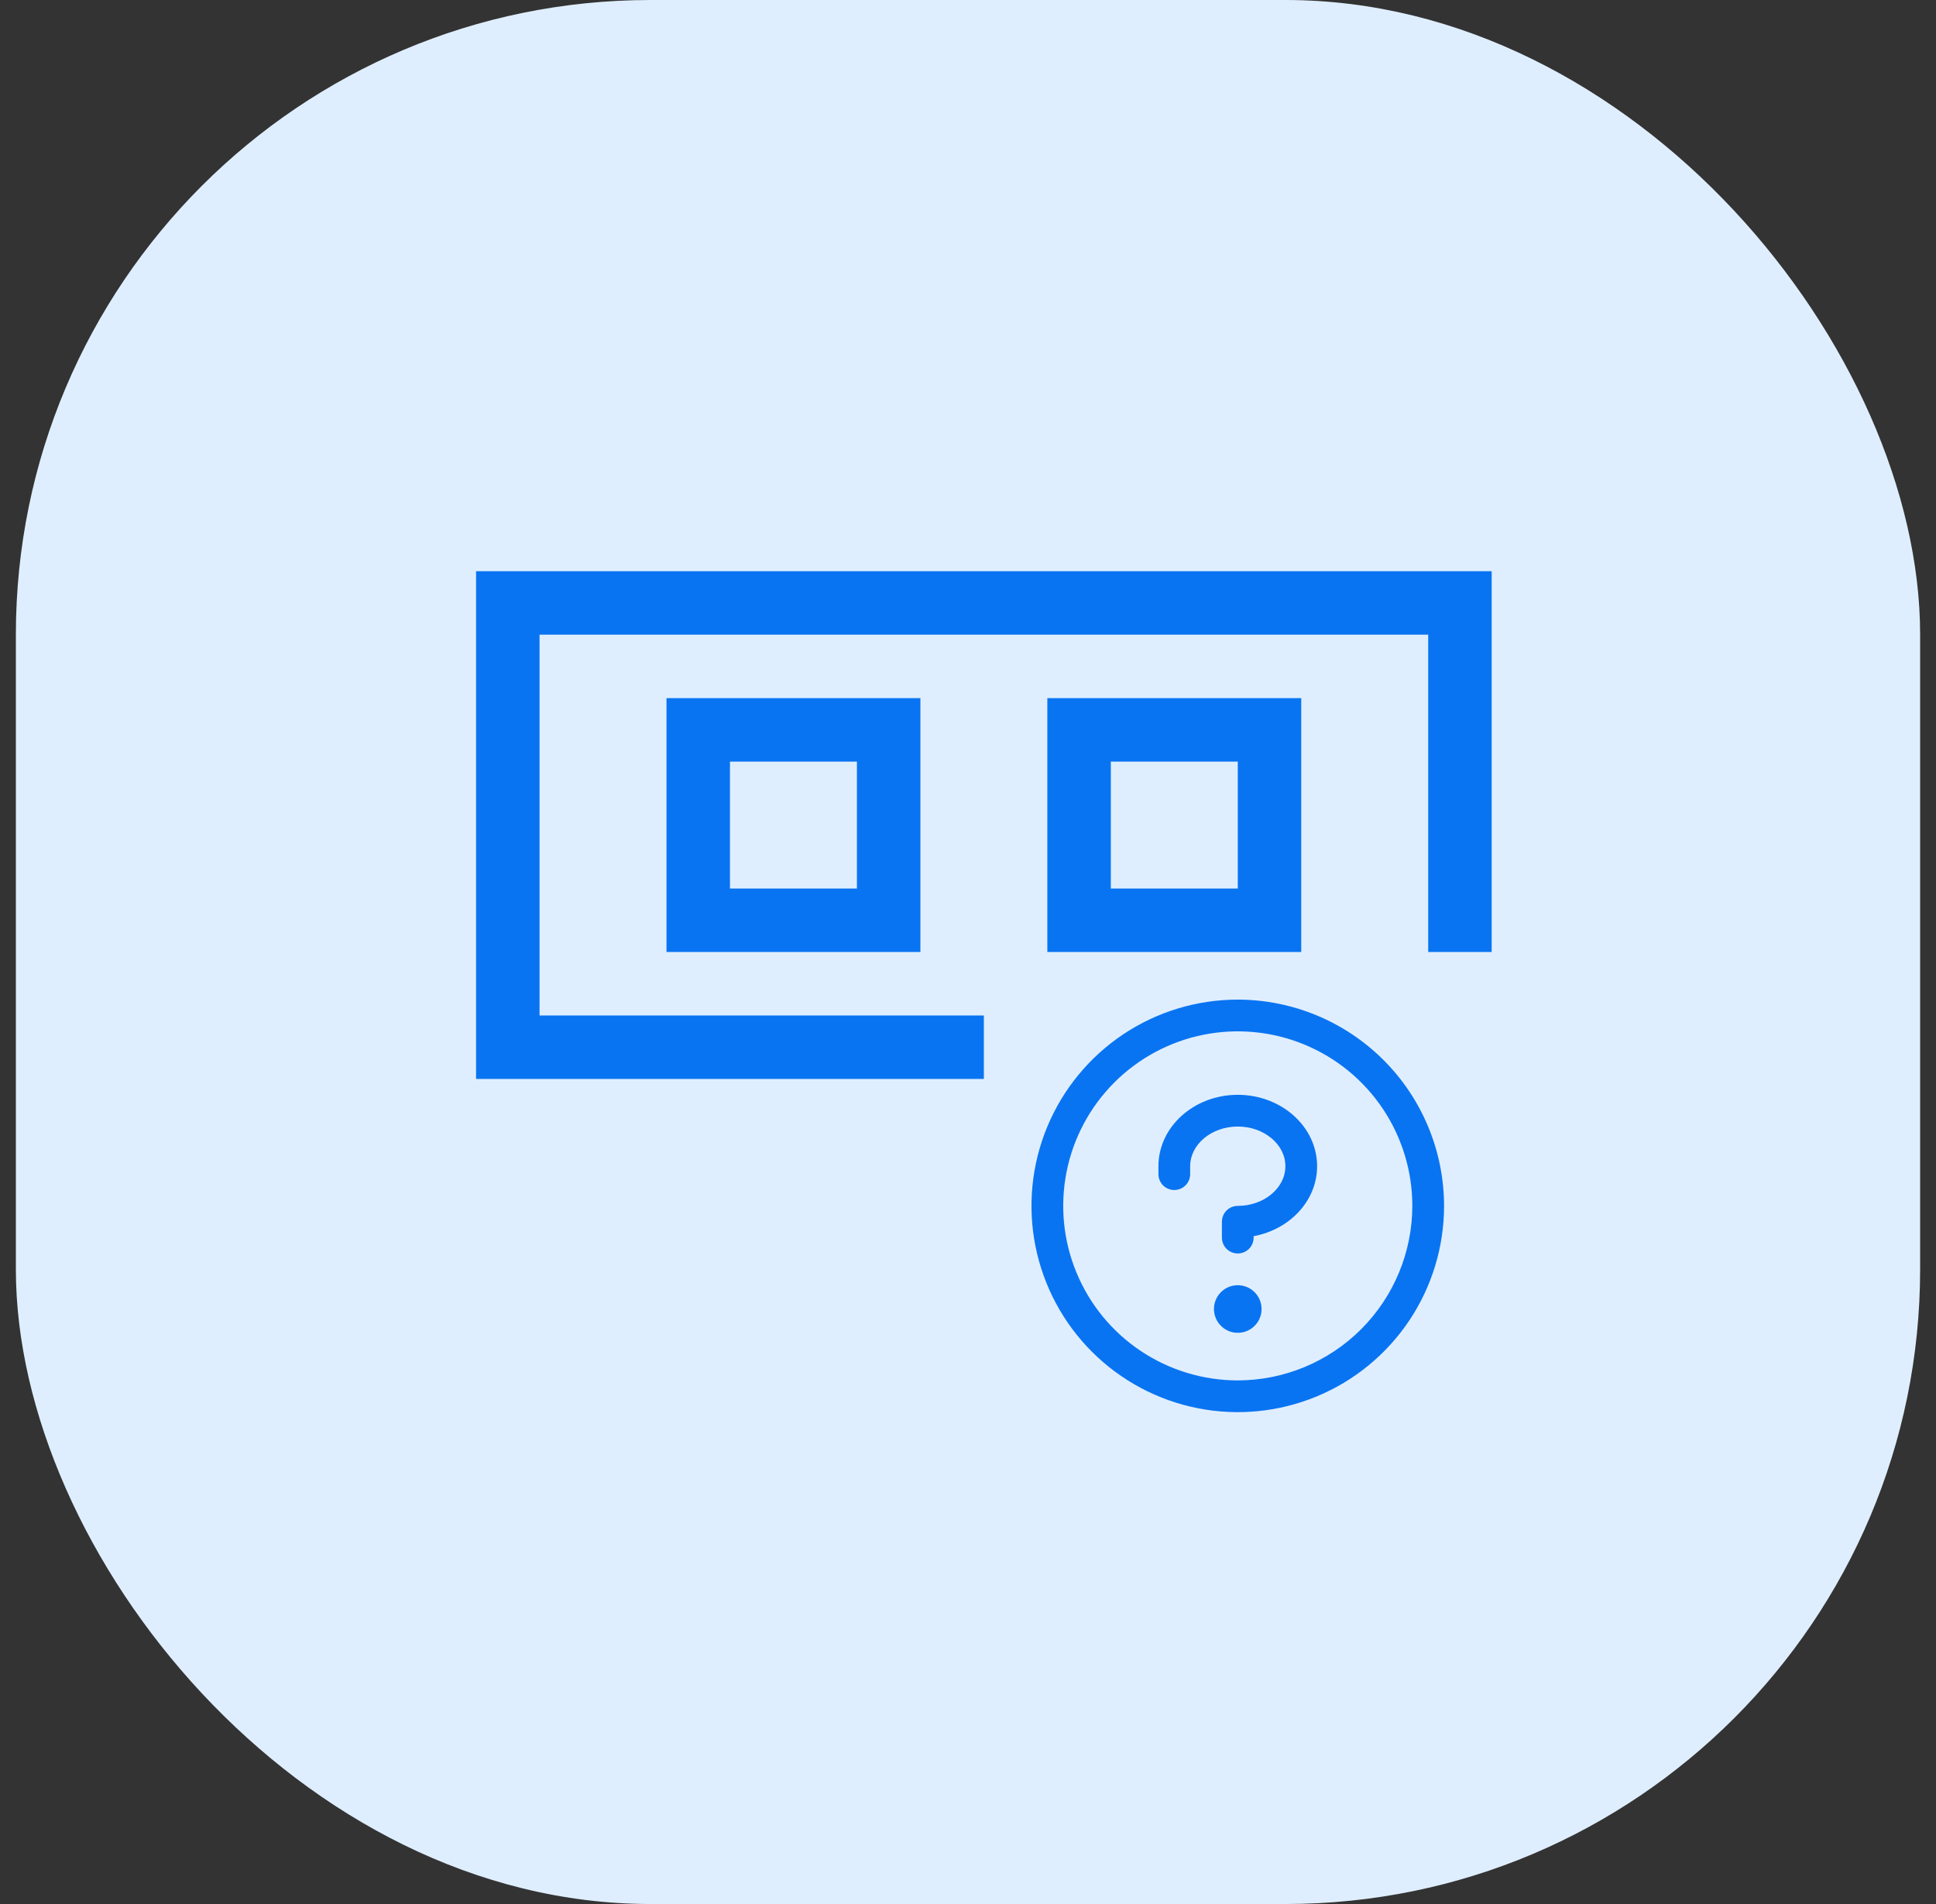 <svg width="61" height="60" viewBox="0 0 61 60" fill="none" xmlns="http://www.w3.org/2000/svg">
<rect x="0" y="0" width="61" height="60" fill="#333333" stroke="none"/>
<rect x="0.5" width="60" height="60" rx="20" fill="#DFEEFF"/>
<path d="M29 30H21V22H29V30ZM23 24V28H27V24H23ZM41 22V30H33V22H41ZM39 28V24H35V28H39ZM15 18H47V30H45V20H17V32H31V34H15V18Z" fill="#0974F2"/>
<path d="M39.75 41.25C39.75 41.398 39.706 41.543 39.624 41.667C39.541 41.79 39.424 41.886 39.287 41.943C39.15 42 38.999 42.014 38.854 41.986C38.708 41.957 38.575 41.885 38.47 41.78C38.365 41.675 38.293 41.542 38.264 41.396C38.236 41.251 38.25 41.1 38.307 40.963C38.364 40.826 38.46 40.709 38.583 40.626C38.707 40.544 38.852 40.5 39 40.5C39.199 40.5 39.39 40.579 39.53 40.72C39.671 40.86 39.75 41.051 39.75 41.25ZM39 34.5C37.621 34.5 36.5 35.509 36.5 36.75V37C36.5 37.133 36.553 37.26 36.646 37.354C36.74 37.447 36.867 37.5 37 37.5C37.133 37.5 37.26 37.447 37.354 37.354C37.447 37.26 37.5 37.133 37.5 37V36.75C37.5 36.062 38.173 35.5 39 35.5C39.827 35.5 40.5 36.062 40.5 36.75C40.5 37.438 39.827 38 39 38C38.867 38 38.74 38.053 38.646 38.146C38.553 38.24 38.5 38.367 38.5 38.5V39C38.5 39.133 38.553 39.26 38.646 39.354C38.74 39.447 38.867 39.5 39 39.5C39.133 39.5 39.26 39.447 39.354 39.354C39.447 39.26 39.5 39.133 39.5 39V38.955C40.64 38.746 41.5 37.836 41.5 36.75C41.5 35.509 40.379 34.5 39 34.5ZM45.5 38C45.5 39.286 45.119 40.542 44.405 41.611C43.69 42.68 42.675 43.513 41.487 44.005C40.3 44.497 38.993 44.626 37.732 44.375C36.471 44.124 35.313 43.505 34.404 42.596C33.495 41.687 32.876 40.529 32.625 39.268C32.374 38.007 32.503 36.7 32.995 35.513C33.487 34.325 34.32 33.31 35.389 32.595C36.458 31.881 37.714 31.5 39 31.5C40.723 31.502 42.376 32.187 43.594 33.406C44.813 34.624 45.498 36.277 45.5 38ZM44.5 38C44.5 36.912 44.177 35.849 43.573 34.944C42.969 34.04 42.11 33.335 41.105 32.919C40.1 32.502 38.994 32.394 37.927 32.606C36.86 32.818 35.88 33.342 35.111 34.111C34.342 34.88 33.818 35.86 33.606 36.927C33.394 37.994 33.502 39.1 33.919 40.105C34.335 41.11 35.04 41.969 35.944 42.573C36.849 43.177 37.912 43.5 39 43.5C40.458 43.498 41.856 42.918 42.887 41.887C43.918 40.856 44.498 39.458 44.5 38Z" fill="#0974F2"/>
</svg>
